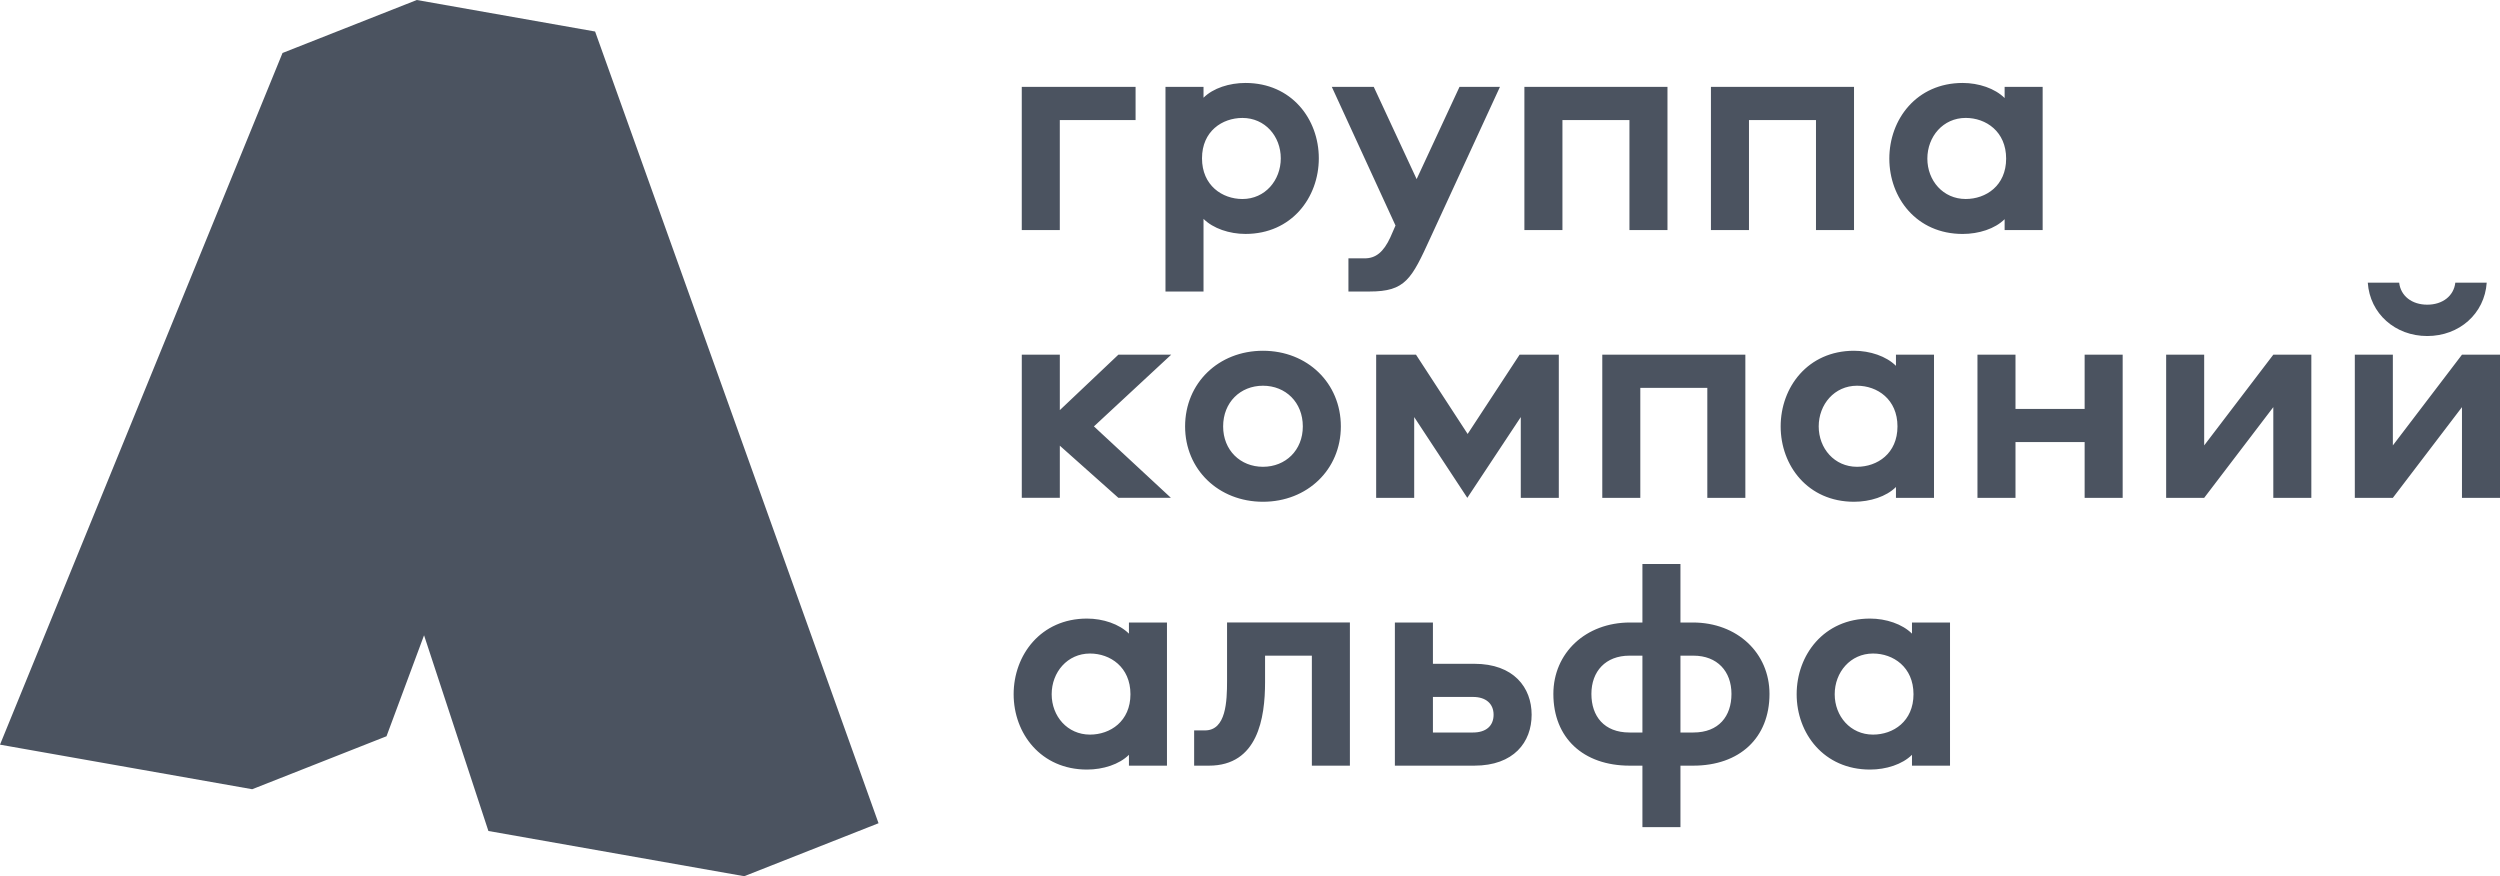 <?xml version="1.0" encoding="UTF-8"?> <svg xmlns="http://www.w3.org/2000/svg" width="311" height="109" viewBox="0 0 311 109" fill="none"><path d="M52.752 79.03L48.081 91.591C42.513 93.787 36.94 95.979 31.372 98.18L0 92.635L35.146 6.59L51.852 0L74.031 3.921L109.29 102.41L92.584 109L60.757 103.375L52.754 79.032L52.752 79.03ZM223.504 86.362C223.504 91.237 226.885 95.734 232.63 95.734C234.62 95.734 236.647 95.097 237.851 93.897V95.248H242.582V77.439H237.851V78.826C236.648 77.627 234.623 76.951 232.63 76.951C226.885 76.951 223.504 81.487 223.504 86.362ZM228.237 86.362C228.237 83.625 230.19 81.299 233.005 81.299C235.522 81.299 238.039 82.985 238.039 86.362C238.039 89.736 235.522 91.385 233.005 91.385C230.19 91.385 228.237 89.097 228.237 86.362ZM204.317 77.439H202.777C197.261 77.439 193.239 81.225 193.239 86.325C193.239 91.799 196.956 95.248 202.74 95.248H204.317V102.897H209.048V95.248H210.626C216.408 95.248 220.125 91.797 220.125 86.325C220.125 81.225 216.103 77.439 210.589 77.439H209.048V70.165H204.317V77.439ZM210.663 81.564C213.63 81.564 215.394 83.514 215.394 86.325C215.394 89.099 213.812 91.123 210.663 91.123H209.048V81.564H210.663ZM204.317 81.564V91.123H202.703C199.552 91.123 197.97 89.099 197.97 86.325C197.97 83.514 199.736 81.564 202.703 81.564H204.317ZM173.523 77.439V95.248H183.4C188.319 95.248 190.535 92.323 190.535 88.912C190.535 85.537 188.315 82.576 183.4 82.576H178.256V77.439H173.523ZM178.256 86.7H183.25C184.826 86.7 185.802 87.525 185.802 88.912C185.802 90.336 184.821 91.123 183.25 91.123H178.256V86.7ZM152.645 77.439V84.713C152.645 87.258 152.526 90.862 149.903 90.862H148.551V95.248H150.39C156.474 95.248 157.374 89.324 157.374 84.861V81.561H163.196V95.245H167.927V77.437H152.645V77.439ZM126.097 86.362C126.097 91.237 129.476 95.734 135.221 95.734C137.211 95.734 139.238 95.097 140.44 93.897V95.248H145.171V77.439H140.44V78.826C139.238 77.627 137.211 76.951 135.221 76.951C129.476 76.951 126.097 81.487 126.097 86.362ZM130.828 86.362C130.828 83.625 132.781 81.299 135.597 81.299C138.111 81.299 140.628 82.985 140.628 86.362C140.628 89.736 138.111 91.385 135.597 91.385C132.781 91.385 130.828 89.097 130.828 86.362ZM306.269 44.124L297.671 55.409V44.124H292.939V61.932H297.671L306.269 50.648V61.932H311V44.124H306.269ZM294.552 35.165C294.815 39.027 297.97 41.802 301.95 41.802C305.929 41.802 309.084 39.027 309.347 35.165H305.441C305.252 36.813 303.863 37.902 301.95 37.902C300.034 37.902 298.644 36.813 298.457 35.165H294.552ZM282.799 44.124L274.2 55.409V44.124H269.469V61.932H274.2L282.799 50.648V61.932H287.53V44.124H282.799ZM259.329 44.124V50.872H250.727V44.124H245.996V61.932H250.727V54.997H259.329V61.932H264.06V44.124H259.329ZM221.514 53.047C221.514 57.922 224.895 62.419 230.64 62.419C232.63 62.419 234.657 61.782 235.857 60.582V61.932H240.59V44.124H235.857V45.511C234.657 44.312 232.63 43.635 230.64 43.635C224.895 43.635 221.514 48.172 221.514 53.047ZM226.247 53.047C226.247 50.309 228.2 47.984 231.015 47.984C233.532 47.984 236.046 49.67 236.046 53.047C236.046 56.421 233.529 58.069 231.015 58.069C228.2 58.069 226.247 55.781 226.247 53.047ZM199.324 44.124V61.932H204.055V48.249H212.39V61.932H217.122V44.124H199.324ZM189.185 51.884V61.932H193.916V44.124H189.035L182.575 53.985L176.152 44.124H171.195V61.932H175.926V51.884L182.534 61.932L189.185 51.884ZM157.114 43.635C151.594 43.635 147.426 47.646 147.426 53.047C147.426 58.408 151.594 62.419 157.114 62.419C162.635 62.419 166.802 58.408 166.802 53.047C166.802 47.649 162.635 43.635 157.114 43.635ZM157.114 47.984C159.93 47.984 162.071 50.045 162.071 53.047C162.071 56.009 159.93 58.069 157.114 58.069C154.299 58.069 152.158 56.009 152.158 53.047C152.158 50.048 154.299 47.984 157.114 47.984ZM127.11 44.122V61.93H131.842V55.443L139.127 61.93H145.661L136.084 53.044L145.698 44.122H139.127L131.842 51.02V44.122H127.11ZM235.032 19.732C235.032 24.607 238.411 29.104 244.158 29.104C246.146 29.104 248.173 28.467 249.375 27.267V28.617H254.106V10.809H249.375V12.196C248.173 10.997 246.146 10.32 244.158 10.32C238.411 10.32 235.032 14.857 235.032 19.732ZM239.763 19.732C239.763 16.994 241.716 14.669 244.533 14.669C247.048 14.669 249.564 16.355 249.564 19.732C249.564 23.106 247.047 24.755 244.533 24.755C241.716 24.755 239.763 22.466 239.763 19.732ZM212.84 10.809V28.617H217.573V14.934H225.908V28.617H230.64V10.809H212.84ZM189.634 10.809V28.617H194.367V14.934H202.703V28.617H207.434V10.809H189.634ZM186.592 10.809H181.561L176.229 22.282L170.897 10.809H165.678L173.601 28.055L172.963 29.516C172.101 31.392 171.119 32.139 169.772 32.139H167.745V36.264H170.372C174.842 36.264 175.591 34.726 177.956 29.553L186.594 10.806L186.592 10.809ZM164.061 19.695C164.061 14.82 160.681 10.32 154.936 10.32C152.946 10.32 150.919 10.957 149.718 12.157V10.806H144.986V36.264H149.718V27.228C150.919 28.427 152.946 29.101 154.936 29.101C160.681 29.101 164.061 24.564 164.061 19.689V19.695ZM159.329 19.695C159.329 22.432 157.376 24.757 154.561 24.757C152.044 24.757 149.53 23.069 149.53 19.695C149.53 16.321 152.047 14.672 154.561 14.672C157.376 14.672 159.329 16.96 159.329 19.695ZM141.266 10.809H127.108V28.617H131.839V14.934H141.266V10.809Z" fill="#4B5360"></path></svg> 